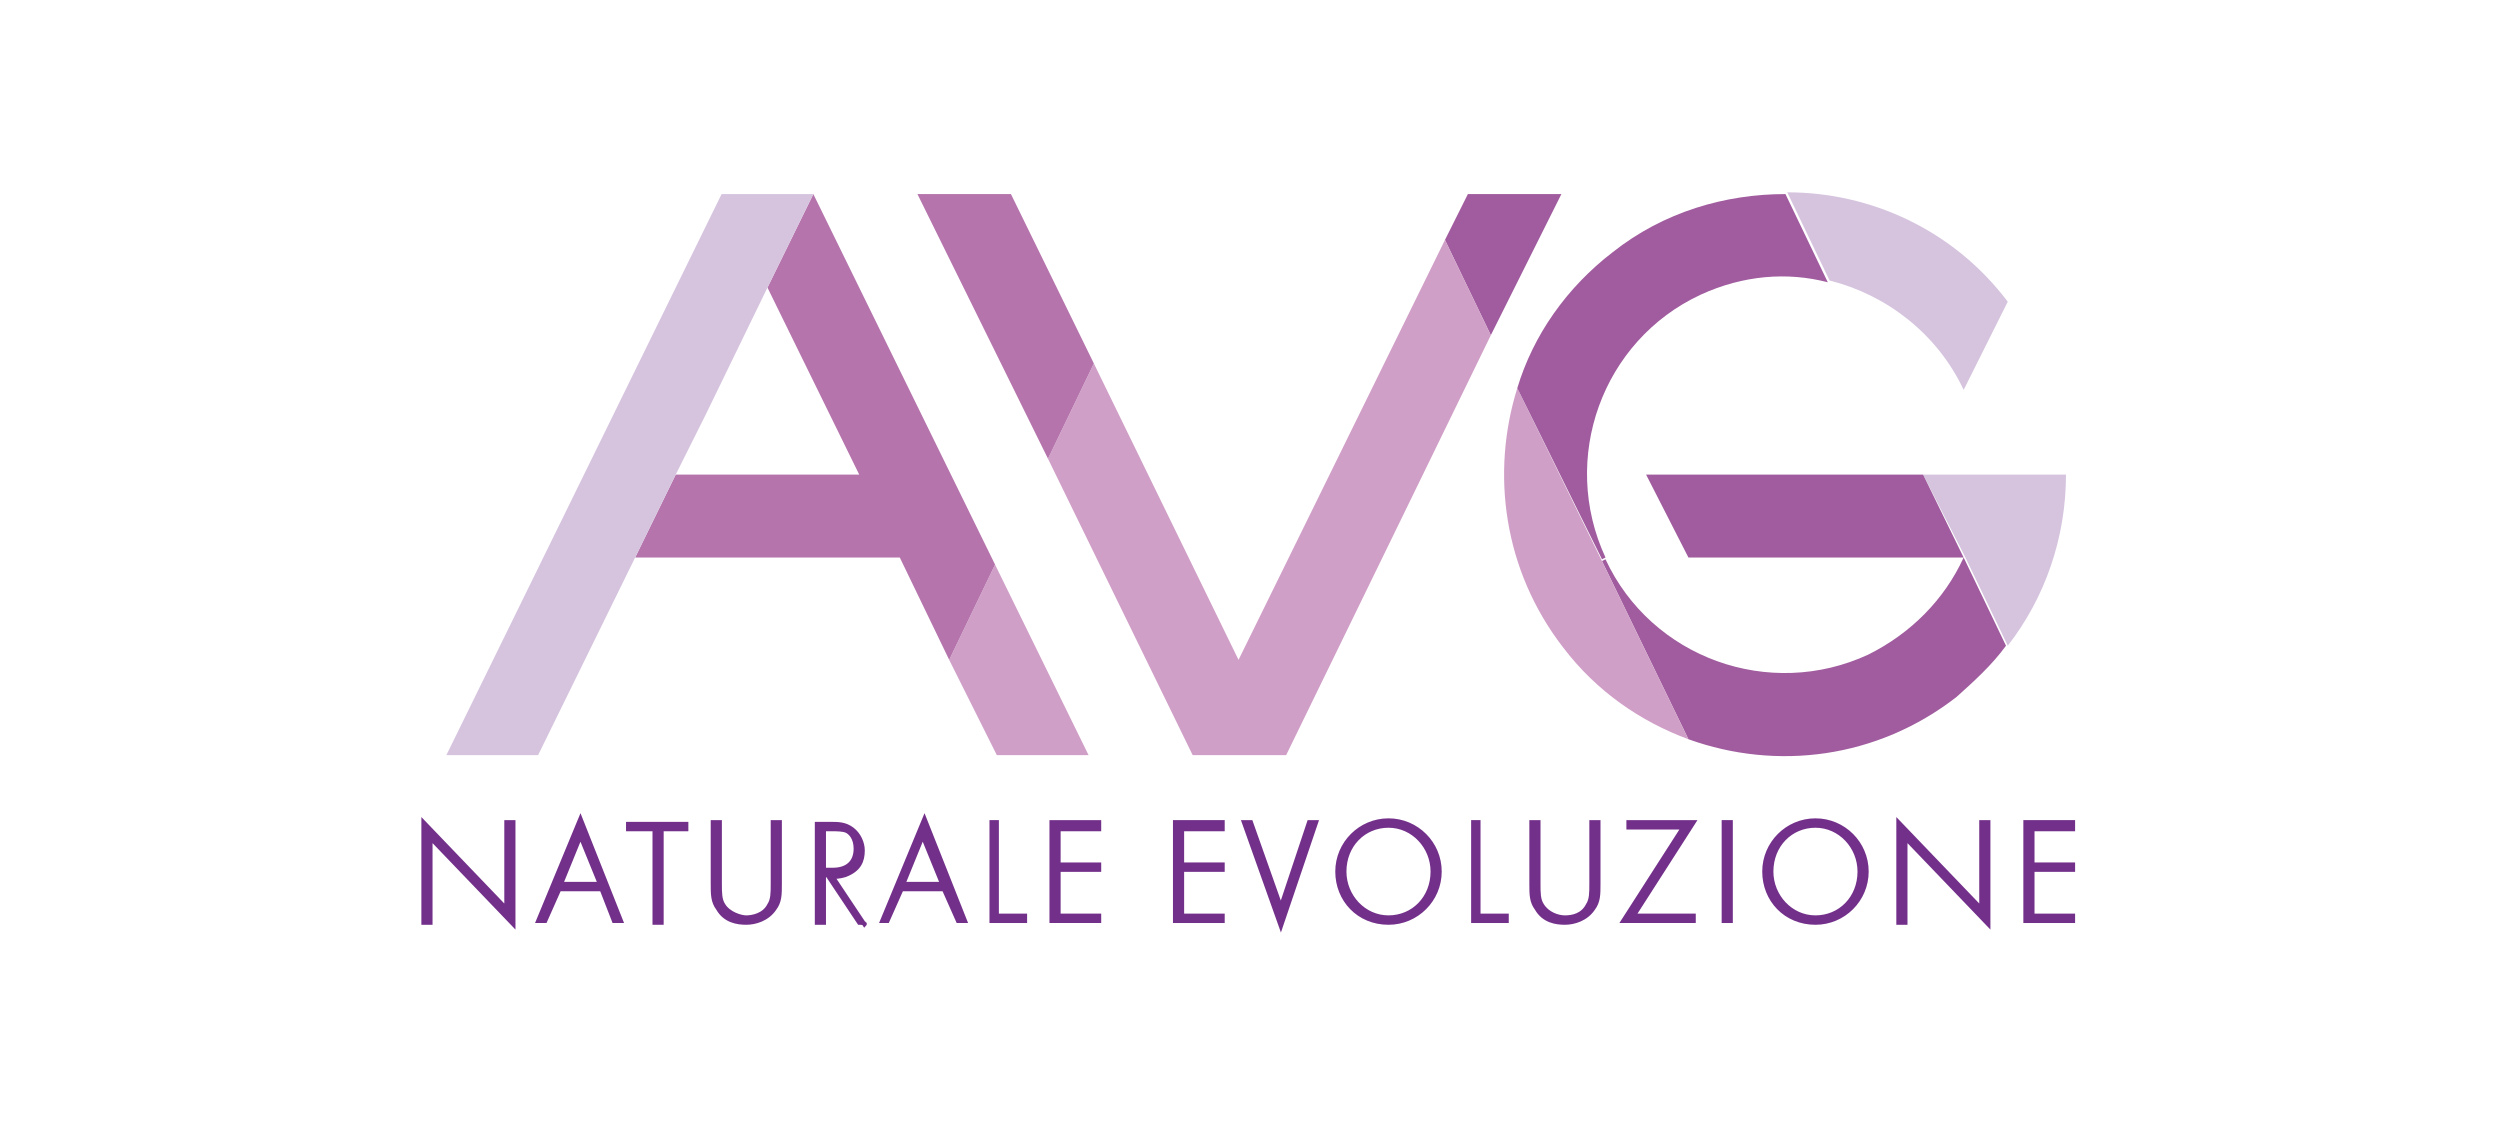 <?xml version="1.0" encoding="utf-8"?>
<!-- Generator: Adobe Illustrator 23.1.1, SVG Export Plug-In . SVG Version: 6.00 Build 0)  -->
<svg version="1.1" id="Livello_1" xmlns="http://www.w3.org/2000/svg" xmlns:xlink="http://www.w3.org/1999/xlink" x="0px" y="0px"
	 viewBox="0 0 141.7 64" style="enable-background:new 0 0 141.7 64;" xml:space="preserve">
<style type="text/css">
	.st0{fill:#A05C9E;}
	.st1{fill:#D6C4DF;}
	.st2{fill:#D09FC7;}
	.st3{fill:#B574AC;}
	.st4{fill:#73308A;stroke:#73308A;stroke-width:0.233;stroke-miterlimit:10;}
	.st5{fill:#B37AB1;}
	.st6{fill:#D9BAD7;}
	.st7{fill:#9E5C9E;}
	.st8{fill:#BA8FBF;}
</style>
<g>
	<g>
		<g id="LINE_1_">
			<g id="XMLID_2_">
				<g>
					<path class="st0" d="M111.3,31.6l2.4,5c-0.8,1.1-1.8,2-2.8,2.9c-4.5,3.5-10.2,4.2-15.2,2.4l-4.9-10.1l0.2-0.1
						c2.6,5.6,9.3,8,14.9,5.4C108.3,35.9,110.2,34,111.3,31.6z"/>
					<path class="st1" d="M111.3,22.1c-1.5-3.2-4.4-5.4-7.6-6.2l-2.4-5c4.7,0,9.4,2.1,12.5,6.2L111.3,22.1z"/>
					<path class="st1" d="M109,26.9h8.1c0,3.6-1.2,7-3.3,9.7l-2.4-5L109,26.9z"/>
					<polygon class="st0" points="111.3,31.6 95.7,31.6 93.3,26.9 109,26.9 					"/>
					<path class="st2" d="M86,22l4.8,9.8l4.9,10.1c-2.7-1-5.2-2.7-7.1-5.2C85.2,32.3,84.5,26.8,86,22z"/>
					<path class="st0" d="M96.4,16.7c-5.6,2.6-8,9.3-5.4,14.9l-0.2,0.1L86,22l0,0c0.9-3,2.8-5.7,5.4-7.7c2.9-2.3,6.4-3.3,9.8-3.3
						l2.4,5C101.3,15.4,98.8,15.6,96.4,16.7z"/>
					<polygon class="st0" points="83.2,11 88.5,11 84.5,19 81.9,13.6 					"/>
					<polygon class="st2" points="81.9,13.6 84.5,19 72.9,42.8 67.6,42.8 59.4,26 62,20.6 70.2,37.4 					"/>
					<polygon class="st3" points="57.3,11 62,20.6 59.4,26 52,11 					"/>
					<polygon class="st2" points="56.4,32 61.7,42.8 56.5,42.8 53.8,37.4 					"/>
					<polygon class="st3" points="46.1,11 56.4,32 53.8,37.4 51,31.6 36,31.6 38.3,26.9 38.3,26.9 48.7,26.9 43.5,16.3 					"/>
					<polygon class="st1" points="40,23.5 38.3,26.9 38.3,26.9 					"/>
					<polygon class="st1" points="40.9,11 46.1,11 43.5,16.3 40,23.5 38.3,26.9 36,31.6 30.5,42.8 25.3,42.8 					"/>
				</g>
			</g>
		</g>
	</g>
	<g>
		<path class="st4" d="M24,52.3v-5.7l4.7,4.9v-4.9h0.4v5.8l-4.7-4.9v4.8H24z"/>
		<path class="st4" d="M34.1,50.4h-2.4l-0.8,1.8h-0.4l2.4-5.8l2.3,5.8h-0.4L34.1,50.4z M34,50.1l-1.1-2.7l-1.1,2.7H34z"/>
		<path class="st4" d="M37.5,47v5.3h-0.4V47h-1.5v-0.3h3.3V47H37.5z"/>
		<path class="st4" d="M40.8,46.6v3.5c0,0.5,0,0.9,0.2,1.2c0.3,0.5,1,0.7,1.3,0.7s1-0.1,1.3-0.7c0.2-0.3,0.2-0.7,0.2-1.2v-3.5h0.4
			v3.5c0,0.6,0,1-0.3,1.4c-0.4,0.6-1.1,0.8-1.6,0.8s-1.2-0.1-1.6-0.8c-0.3-0.4-0.3-0.8-0.3-1.4v-3.5H40.8z"/>
		<path class="st4" d="M48.7,52.3l-1.8-2.7h-0.2v2.7h-0.4v-5.6h0.8c0.4,0,0.8,0,1.2,0.3c0.4,0.3,0.6,0.8,0.6,1.2
			c0,0.6-0.2,1.1-1,1.4c-0.3,0.1-0.6,0.1-0.7,0.1l1.8,2.7C49.1,52.3,48.7,52.3,48.7,52.3z M46.7,49.3h0.5c0.8,0,1.3-0.4,1.3-1.2
			c0-0.6-0.3-0.9-0.5-1C47.8,47,47.4,47,47.2,47h-0.5V49.3z"/>
		<path class="st4" d="M53.5,50.4h-2.4l-0.8,1.8H50l2.4-5.8l2.3,5.8h-0.4L53.5,50.4z M53.4,50.1l-1.1-2.7l-1.1,2.7H53.4z"/>
		<path class="st4" d="M56.5,46.6v5.3h1.6v0.3h-1.9v-5.6H56.5z"/>
		<path class="st4" d="M62.3,47H60V49h2.3v0.3H60v2.6h2.3v0.3h-2.7v-5.6h2.7C62.3,46.6,62.3,47,62.3,47z"/>
		<path class="st4" d="M69.4,47H67V49h2.3v0.3H67v2.6h2.3v0.3h-2.7v-5.6h2.7V47z"/>
		<path class="st4" d="M70.9,46.6l1.7,4.8l1.6-4.8h0.4l-2,5.9l-2.1-5.9H70.9z"/>
		<path class="st4" d="M81.6,49.4c0,1.6-1.3,2.9-2.9,2.9c-1.7,0-2.9-1.3-2.9-2.9s1.3-2.9,2.9-2.9S81.6,47.8,81.6,49.4z M81.2,49.4
			c0-1.4-1.1-2.6-2.5-2.6s-2.5,1.1-2.5,2.6c0,1.4,1.1,2.6,2.5,2.6S81.2,50.9,81.2,49.4z"/>
		<path class="st4" d="M83.8,46.6v5.3h1.6v0.3h-1.9v-5.6H83.8z"/>
		<path class="st4" d="M87.2,46.6v3.5c0,0.5,0,0.9,0.2,1.2c0.3,0.5,0.9,0.7,1.3,0.7s1-0.1,1.3-0.7c0.2-0.3,0.2-0.7,0.2-1.2v-3.5h0.4
			v3.5c0,0.6,0,1-0.3,1.4c-0.4,0.6-1.1,0.8-1.6,0.8s-1.2-0.1-1.6-0.8c-0.3-0.4-0.3-0.8-0.3-1.4v-3.5H87.2z"/>
		<path class="st4" d="M92.6,51.9H96v0.3h-4l3.4-5.3h-3.1v-0.3h3.7L92.6,51.9z"/>
		<path class="st4" d="M98.1,46.6v5.6h-0.4v-5.6H98.1z"/>
		<path class="st4" d="M105.8,49.4c0,1.6-1.3,2.9-2.9,2.9c-1.7,0-2.9-1.3-2.9-2.9s1.3-2.9,2.9-2.9S105.8,47.8,105.8,49.4z
			 M105.4,49.4c0-1.4-1.1-2.6-2.5-2.6c-1.4,0-2.5,1.1-2.5,2.6c0,1.4,1.1,2.6,2.5,2.6C104.3,52,105.4,50.9,105.4,49.4z"/>
		<path class="st4" d="M107.6,52.3v-5.7l4.7,4.9v-4.9h0.4v5.8l-4.7-4.9v4.8H107.6z"/>
		<path class="st4" d="M117.5,47h-2.3V49h2.3v0.3h-2.3v2.6h2.3v0.3h-2.7v-5.6h2.7V47z"/>
	</g>
</g>
</svg>
